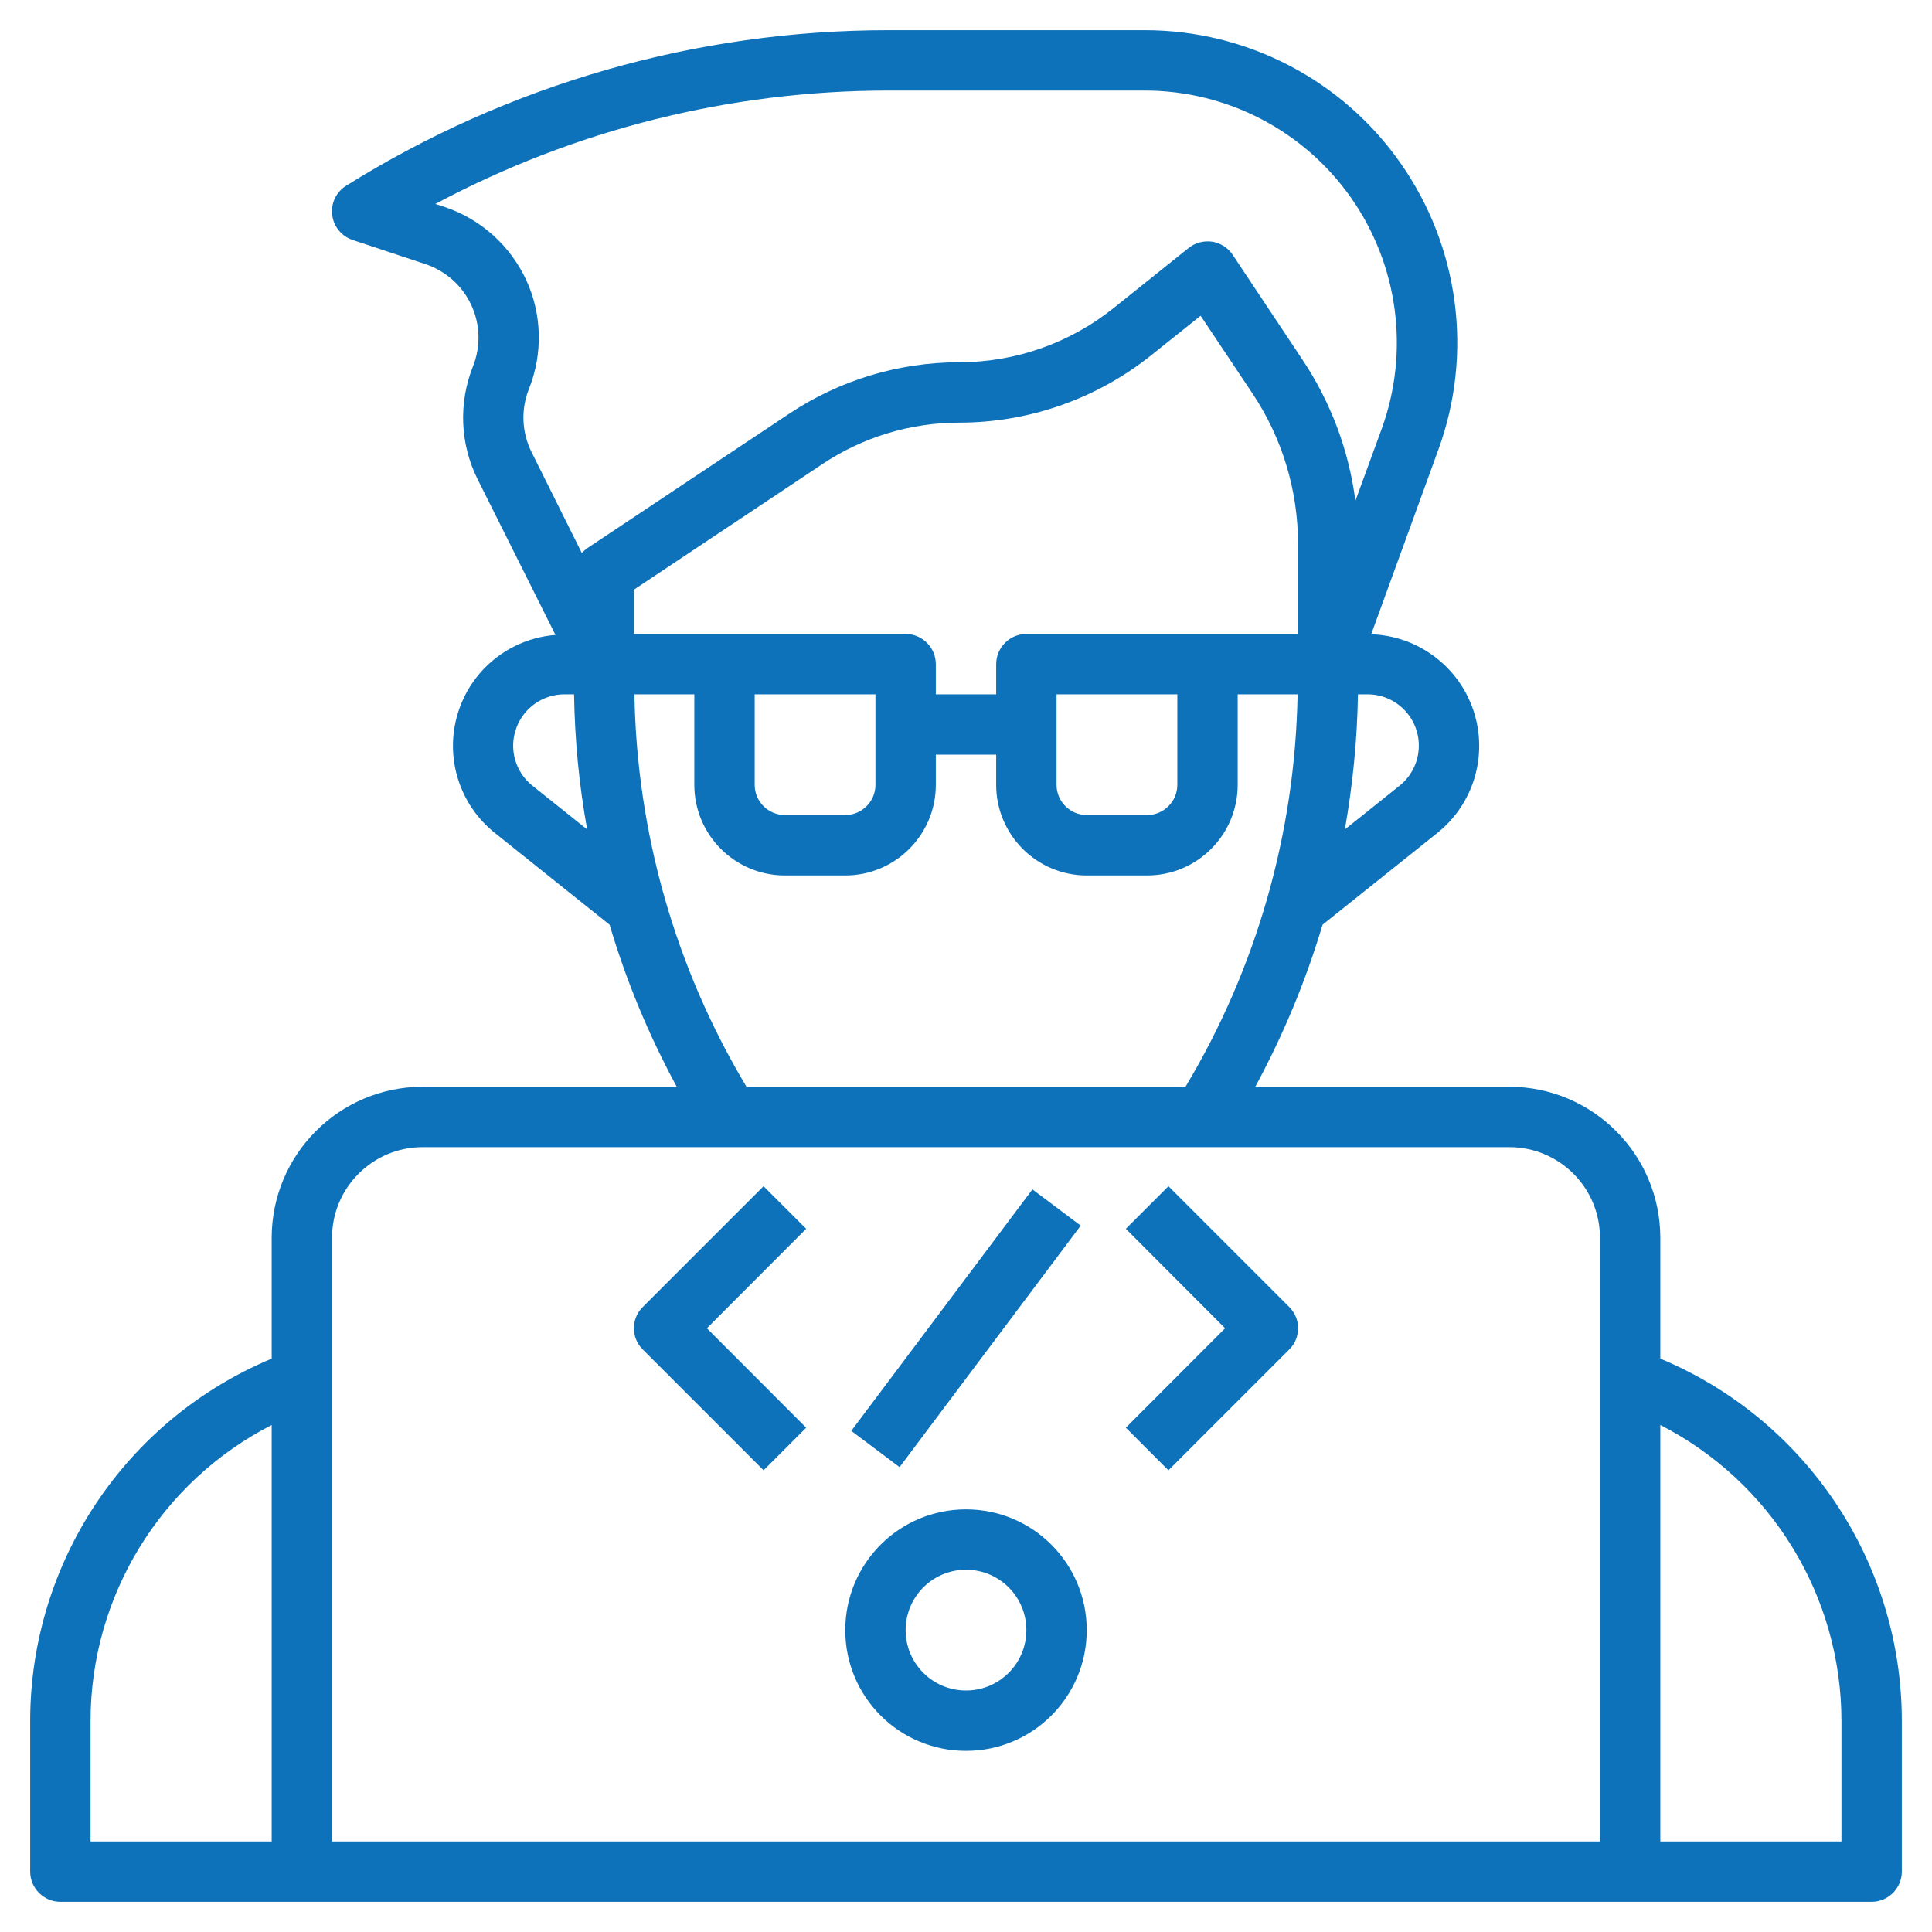 <svg xmlns="http://www.w3.org/2000/svg" xmlns:xlink="http://www.w3.org/1999/xlink" width="45px" height="45px" viewBox="0 0 45 45"><g id="surface1"><path style=" stroke:none;fill-rule:nonzero;fill:#0D72BA;fill-opacity:1;" d="M 38.672 31.645 L 38.672 28.828 C 38.668 26.887 37.098 25.316 35.156 25.312 L 29.238 25.312 C 29.887 24.113 30.414 22.848 30.805 21.539 L 33.477 19.402 C 34.328 18.723 34.664 17.586 34.32 16.551 C 33.977 15.52 33.023 14.809 31.938 14.773 L 33.504 10.469 C 34.316 8.238 33.988 5.75 32.625 3.805 C 31.266 1.859 29.039 0.703 26.664 0.703 L 20.695 0.703 C 16.23 0.703 11.852 1.957 8.066 4.324 C 7.832 4.469 7.703 4.734 7.738 5.008 C 7.77 5.277 7.957 5.504 8.215 5.59 L 9.91 6.152 C 10.383 6.312 10.77 6.656 10.977 7.105 C 11.188 7.559 11.199 8.074 11.016 8.535 C 10.676 9.387 10.715 10.344 11.125 11.164 L 12.938 14.789 C 11.875 14.871 10.973 15.598 10.664 16.613 C 10.352 17.633 10.695 18.738 11.527 19.402 L 14.199 21.539 C 14.586 22.848 15.113 24.113 15.762 25.312 L 9.844 25.312 C 7.902 25.316 6.332 26.887 6.328 28.828 L 6.328 31.645 C 2.926 33.066 0.707 36.391 0.703 40.078 L 0.703 43.594 C 0.703 43.98 1.02 44.297 1.406 44.297 L 43.594 44.297 C 43.98 44.297 44.297 43.98 44.297 43.594 L 44.297 40.078 C 44.293 36.391 42.074 33.066 38.672 31.645 Z M 28.125 14.766 L 23.906 14.766 C 23.52 14.766 23.203 15.082 23.203 15.469 L 23.203 16.172 L 21.797 16.172 L 21.797 15.469 C 21.797 15.082 21.48 14.766 21.094 14.766 L 14.766 14.766 L 14.766 13.734 L 19.156 10.809 C 20.098 10.18 21.211 9.844 22.344 9.844 C 23.969 9.844 25.547 9.289 26.816 8.273 L 27.965 7.355 L 29.172 9.164 C 29.867 10.203 30.234 11.426 30.234 12.676 L 30.234 14.766 Z M 27.422 16.172 L 27.422 18.281 C 27.422 18.668 27.105 18.984 26.719 18.984 L 25.312 18.984 C 24.926 18.984 24.609 18.668 24.609 18.281 L 24.609 16.172 Z M 20.391 16.172 L 20.391 18.281 C 20.391 18.668 20.074 18.984 19.688 18.984 L 18.281 18.984 C 17.895 18.984 17.578 18.668 17.578 18.281 L 17.578 16.172 Z M 33.047 17.367 C 33.047 17.73 32.883 18.074 32.598 18.301 L 31.324 19.32 C 31.508 18.281 31.613 17.227 31.629 16.172 L 31.852 16.172 C 32.512 16.172 33.047 16.707 33.047 17.367 Z M 12.32 9.059 C 12.648 8.238 12.625 7.316 12.254 6.516 C 11.879 5.715 11.195 5.102 10.355 4.82 L 10.141 4.75 C 13.387 3.016 17.016 2.109 20.695 2.109 L 26.664 2.109 C 28.578 2.109 30.375 3.043 31.473 4.613 C 32.57 6.18 32.836 8.184 32.184 9.984 L 31.57 11.664 C 31.418 10.492 30.996 9.367 30.34 8.383 L 28.711 5.934 C 28.602 5.77 28.426 5.66 28.234 5.629 C 28.039 5.602 27.84 5.652 27.684 5.777 L 25.938 7.176 C 24.918 7.992 23.652 8.438 22.344 8.438 C 20.934 8.438 19.551 8.855 18.375 9.641 L 13.672 12.773 C 13.629 12.805 13.59 12.84 13.551 12.879 L 12.383 10.535 C 12.152 10.074 12.129 9.539 12.32 9.059 Z M 12.402 18.301 C 12.004 17.984 11.852 17.453 12.02 16.973 C 12.188 16.492 12.641 16.172 13.148 16.172 L 13.371 16.172 C 13.387 17.227 13.488 18.281 13.676 19.32 Z M 14.777 16.172 L 16.172 16.172 L 16.172 18.281 C 16.172 19.445 17.117 20.391 18.281 20.391 L 19.688 20.391 C 20.852 20.391 21.797 19.445 21.797 18.281 L 21.797 17.578 L 23.203 17.578 L 23.203 18.281 C 23.203 19.445 24.148 20.391 25.312 20.391 L 26.719 20.391 C 27.883 20.391 28.828 19.445 28.828 18.281 L 28.828 16.172 L 30.223 16.172 C 30.168 19.395 29.27 22.547 27.613 25.312 L 17.387 25.312 C 15.73 22.547 14.832 19.395 14.777 16.172 Z M 9.844 26.719 L 35.156 26.719 C 36.32 26.719 37.266 27.664 37.266 28.828 L 37.266 42.891 L 7.734 42.891 L 7.734 28.828 C 7.734 27.664 8.68 26.719 9.844 26.719 Z M 2.109 40.078 C 2.113 37.172 3.742 34.516 6.328 33.191 L 6.328 42.891 L 2.109 42.891 Z M 42.891 42.891 L 38.672 42.891 L 38.672 33.191 C 41.258 34.516 42.887 37.172 42.891 40.078 Z M 42.891 42.891 "></path><path style=" stroke:none;fill-rule:nonzero;fill:#0D72BA;fill-opacity:1;" d="M 22.5 40.781 C 24.055 40.781 25.312 39.523 25.312 37.969 C 25.312 36.414 24.055 35.156 22.5 35.156 C 20.945 35.156 19.688 36.414 19.688 37.969 C 19.688 39.523 20.945 40.781 22.5 40.781 Z M 22.5 36.562 C 23.277 36.562 23.906 37.191 23.906 37.969 C 23.906 38.746 23.277 39.375 22.5 39.375 C 21.723 39.375 21.094 38.746 21.094 37.969 C 21.094 37.191 21.723 36.562 22.5 36.562 Z M 22.5 36.562 "></path><path style=" stroke:none;fill-rule:nonzero;fill:#0D72BA;fill-opacity:1;" d="M 17.785 34.246 L 18.777 33.254 L 16.465 30.938 L 18.777 28.621 L 17.785 27.629 L 14.973 30.441 C 14.695 30.715 14.695 31.16 14.973 31.434 Z M 17.785 34.246 "></path><path style=" stroke:none;fill-rule:nonzero;fill:#0D72BA;fill-opacity:1;" d="M 27.215 34.246 L 30.027 31.434 C 30.305 31.16 30.305 30.715 30.027 30.441 L 27.215 27.629 L 26.223 28.621 L 28.535 30.938 L 26.223 33.254 Z M 27.215 34.246 "></path><path style=" stroke:none;fill-rule:nonzero;fill:#0D72BA;fill-opacity:1;" d="M 19.828 33.328 L 24.047 27.703 L 25.172 28.547 L 20.953 34.172 Z M 19.828 33.328 "></path></g></svg>